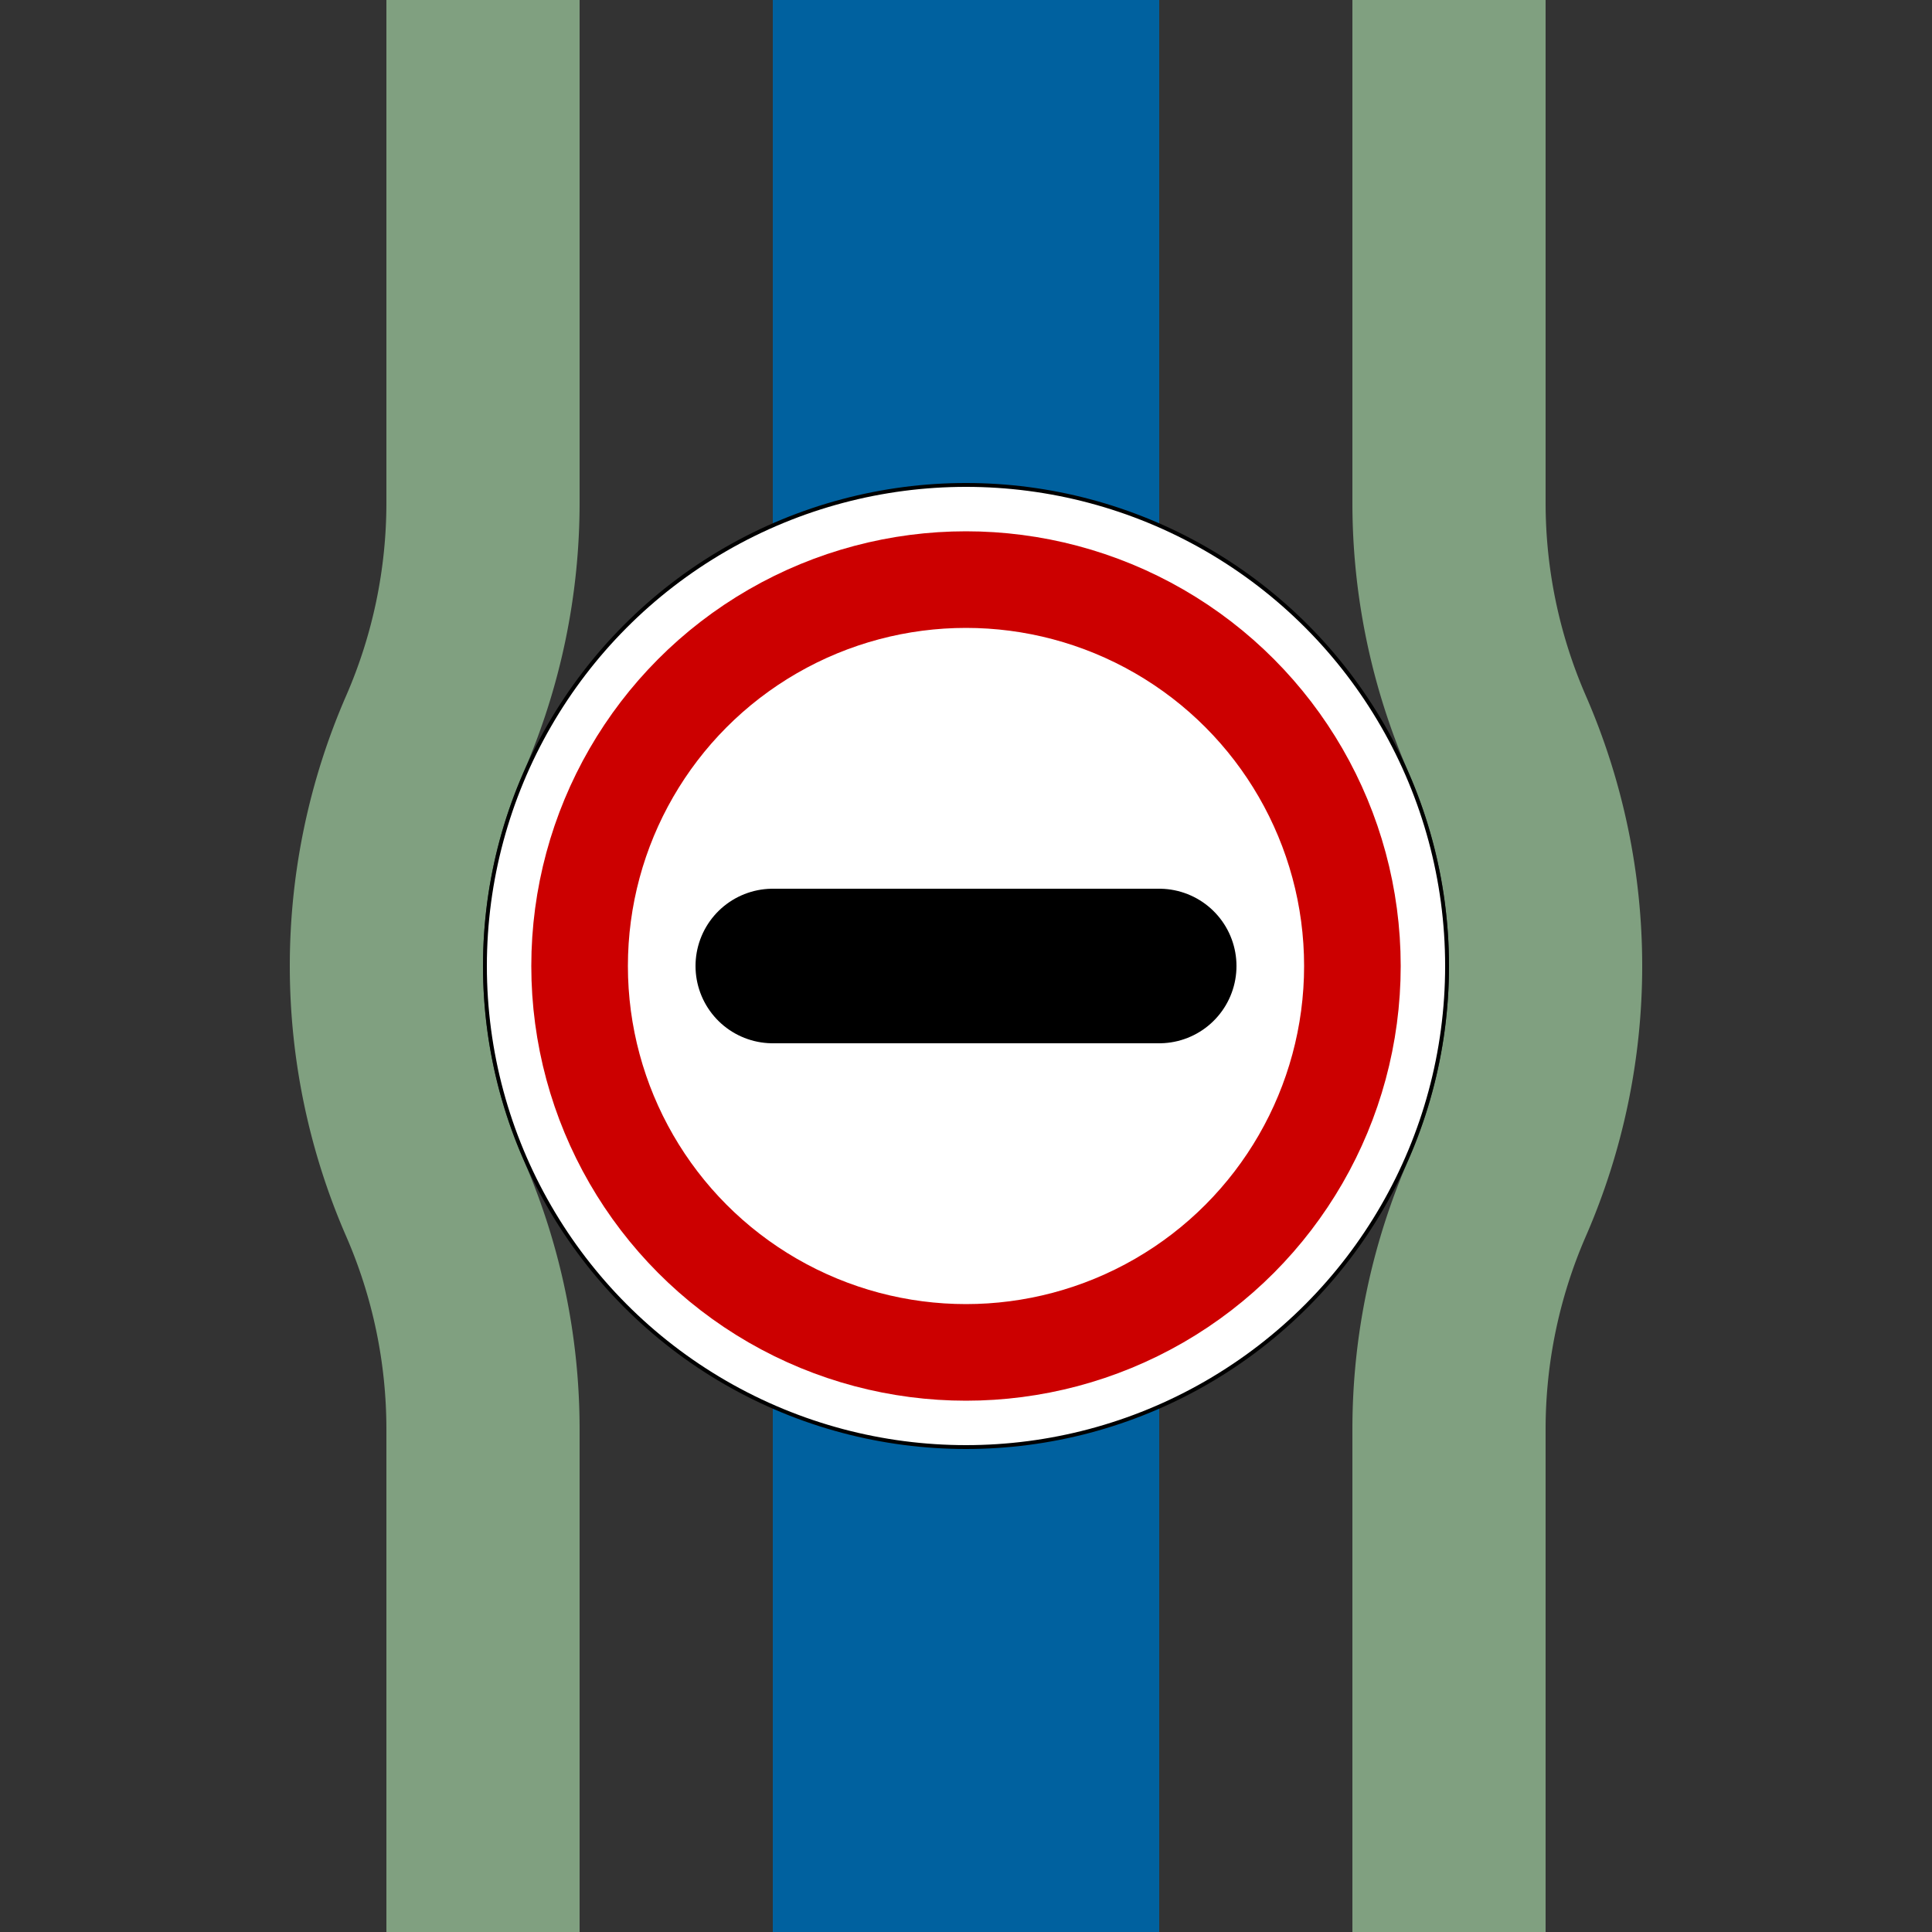 <?xml version="1.0" encoding="UTF-8"?>
<svg xmlns="http://www.w3.org/2000/svg" width="500" height="500">
 <rect width="100%" height="100%" fill="#333333" stroke="none"/>
 <title>hZOLL denim</title>
 <path stroke="#80A080" d="M 125,0 V 130.1 a 150,150 0 0 1 -12.5,59.95 150,150 0 0 0 0,119.9 150,150 0 0 1 12.5,59.95 V 500 M 375,0 V 130.1 a 150,150 0 0 0 12.5,59.95 150,150 0 0 1 0,119.9 150,150 0 0 0 -12.5,59.95 V 500" stroke-width="50" fill="none"/>
 <path stroke="#00619F" d="M 250,0 V 500" stroke-width="100"/>
 <g stroke="#000" fill="#FFF">
  <circle cx="250" cy="250" r="124.5" stroke-width="1"/>
  <circle stroke="#C00" cx="250" cy="250" r="100" stroke-width="25"/>
  <path d="M 200,250 H 300" stroke-width="40" stroke-linecap="round"/>
 </g>
</svg>